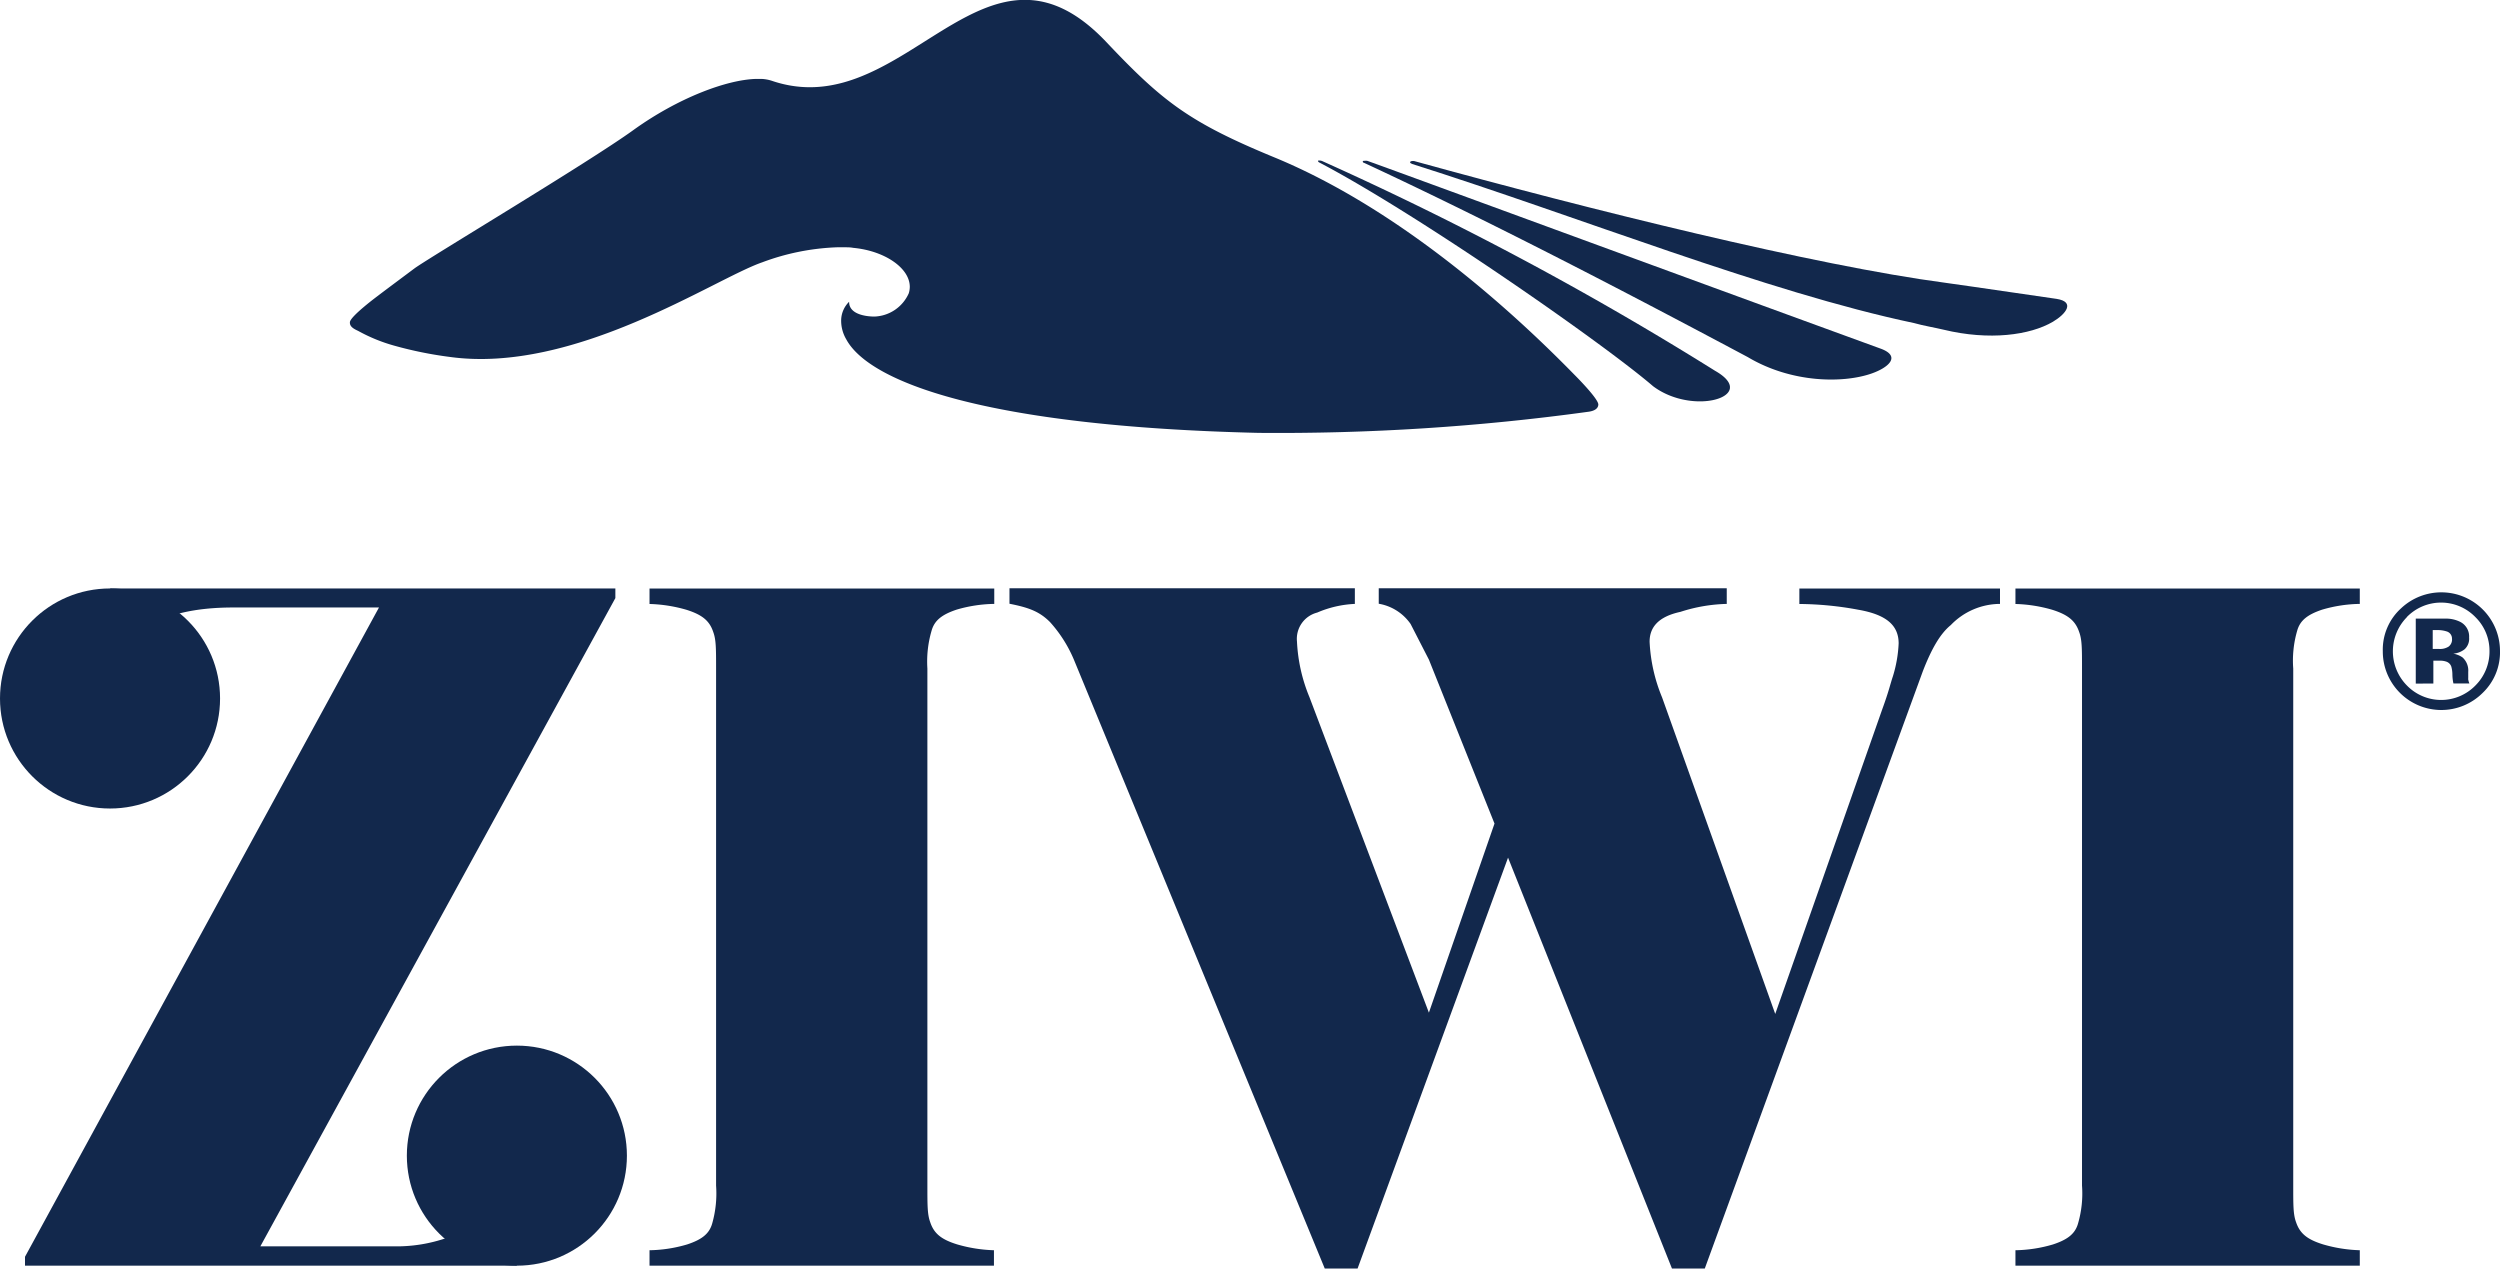 <svg id="Layer_1" data-name="Layer 1" xmlns="http://www.w3.org/2000/svg" viewBox="0 0 314 159.33"><defs><style>.cls-1{fill:#12284c;}</style></defs><path class="cls-1" d="M651.53,371.72a408.24,408.24,0,0,0-49.32-26.33,1,1,0,0,0-.4-.08c-.11,0-.16,0-.14.09a.27.27,0,0,0,.14.15c12.45,6.53,35.66,22.71,41.94,28.11,3.8,2.85,9.43,2.13,9.65.24v-.21C653.34,373.11,652.78,372.43,651.53,371.72Z" transform="translate(-436.12 -325.15)"/><path class="cls-1" d="M485.55,368.54a48.66,48.66,0,0,0,7.06,1.44c15.67,2.17,33.23-9.81,39.24-11.88a29.74,29.74,0,0,1,9.39-1.89h1c.34,0,.68,0,1.05.07,3.94.37,7.11,2.53,7.1,4.91a2.84,2.84,0,0,1-.13.8,4.91,4.91,0,0,1-4.3,2.92c-1.16,0-3.22-.31-3.19-1.86a3.33,3.33,0,0,0-1,2.27,4.61,4.61,0,0,0,.64,2.45c2.87,5.33,17.35,10.94,51.8,11.75a285.57,285.57,0,0,0,41.46-2.66c.57-.08,1.18-.32,1.2-.9,0-.76-3-3.74-3-3.74-10.57-10.82-24-21.67-37.73-27.32-10.65-4.39-14-7-21-14.4-3.55-3.77-6.8-5.25-9.92-5.36-10.39-.36-19.24,14.49-32.09,10.18a4.8,4.8,0,0,0-1.44-.26h-.57c-3.74.09-9.88,2.41-15.48,6.45s-25.21,15.75-27.42,17.32c-.53.4-4.12,3.07-4.63,3.47,0,0-3.46,2.56-3.52,3.31-.05.58.52.86,1.05,1.11A20.91,20.91,0,0,0,485.55,368.54Z" transform="translate(-436.12 -325.15)"/><path class="cls-1" d="M607.84,345.35a1.15,1.15,0,0,0-.33,0c-.15,0-.24,0-.22.1s0,.1.13.14C625,353.76,643.61,363.6,655.64,370c5.5,3.28,12,3.31,15.56,2.06,2.11-.74,3.71-2.14,1.19-3.1C648.45,360.24,608.46,345.53,607.84,345.35Z" transform="translate(-436.12 -325.15)"/><path class="cls-1" d="M552.6,409.12v64.94c0,2.55,0,3.64.36,4.61.48,1.45,1.45,2.18,3.39,2.78a18.35,18.35,0,0,0,4.61.73v1.94H517.7v-1.94a17.52,17.52,0,0,0,4.73-.73c1.82-.6,2.79-1.33,3.15-2.66a13.81,13.81,0,0,0,.48-4.73V409.12c0-2.54,0-3.63-.36-4.6-.48-1.45-1.45-2.18-3.39-2.79a18.43,18.43,0,0,0-4.61-.72v-1.94H561V401a17.61,17.61,0,0,0-4.73.72c-1.82.61-2.79,1.34-3.15,2.67A13.78,13.78,0,0,0,552.6,409.12Z" transform="translate(-436.12 -325.15)"/><path class="cls-1" d="M659.09,452.5l13.45-38.29c.84-2.3,1-3.15,1.33-4.12a16.37,16.37,0,0,0,.72-4.12c0-2.3-1.57-3.63-5.08-4.24a41.64,41.64,0,0,0-7.39-.72v-1.94h25.2V401a8.63,8.63,0,0,0-6.18,2.66c-1.34,1.09-2.43,3-3.52,5.82l-27.38,75h-4.12l-20.59-51.61-18.9,51.61h-4.12L571,408a16.68,16.68,0,0,0-3-4.72c-1.33-1.33-2.66-1.82-5.09-2.3v-1.94h43.38V401a13.45,13.45,0,0,0-4.73,1.09,3.4,3.4,0,0,0-2.54,3.63,20.71,20.71,0,0,0,1.57,7l15,39.62,8.24-23.75L615.59,408l-2.3-4.48a6.11,6.11,0,0,0-4-2.54v-1.94H653V401a20.33,20.33,0,0,0-5.82,1c-2.78.6-3.87,1.94-3.87,3.75a20.71,20.71,0,0,0,1.57,7Z" transform="translate(-436.12 -325.15)"/><path class="cls-1" d="M724.15,409.12v64.94c0,2.55,0,3.64.36,4.61.49,1.45,1.46,2.18,3.4,2.78a18.25,18.25,0,0,0,4.6.73v1.94H689.26v-1.94a17.5,17.5,0,0,0,4.72-.73c1.82-.6,2.79-1.33,3.15-2.66a13.48,13.48,0,0,0,.49-4.73V409.12c0-2.54,0-3.63-.36-4.6-.49-1.45-1.46-2.18-3.4-2.79a18.33,18.33,0,0,0-4.6-.72v-1.94h43.25V401a17.59,17.59,0,0,0-4.72.72c-1.82.61-2.79,1.34-3.15,2.67A13.45,13.45,0,0,0,724.15,409.12Z" transform="translate(-436.12 -325.15)"/><path class="cls-1" d="M449.94,399.06h63.47v1.21l-44.59,81.42h16.72a19.19,19.19,0,0,0,12.72-4.48l2.79,6.91H439.26V483l44.46-81.55H465.44c-4.85,0-8.48.85-11.75,2.79" transform="translate(-436.12 -325.15)"/><circle class="cls-1" cx="13.82" cy="87.73" r="13.82"/><circle class="cls-1" cx="64.92" cy="145.15" r="13.82"/><path class="cls-1" d="M676.54,365.73c1.07.31,2.62.57,3.7.83,5.74,1.39,10.86.69,13.73-1,1.68-1,2.8-2.5.47-2.87l-10.59-1.54-3.38-.48c-16.4-2.17-44.7-9.2-66.76-15.3l-.16,0c-.15,0-.29.05-.32.13v.05c0,.06.09.13.27.2C634.43,352.37,658,361.83,676.54,365.73Z" transform="translate(-436.12 -325.15)"/><path class="cls-1" d="M747.92,412.2a7.35,7.35,0,0,1-12.52-5.28,7,7,0,0,1,2.3-5.37,7.37,7.37,0,0,1,12.42,5.37A7.07,7.07,0,0,1,747.92,412.2Zm-9.48-9.55a6.11,6.11,0,0,0,0,8.61,6,6,0,0,0,8.58,0,6,6,0,0,0,1.78-4.33,5.91,5.91,0,0,0-1.77-4.27,6,6,0,0,0-8.62,0Zm1.1,8.36v-8.16h4a4,4,0,0,1,1.61.42,2.05,2.05,0,0,1,1.09,1.95,1.78,1.78,0,0,1-.58,1.49,2.68,2.68,0,0,1-1.41.54,2.94,2.94,0,0,1,1.16.47,2.22,2.22,0,0,1,.72,1.83v.73a1.93,1.93,0,0,0,0,.24l.06.24.08.23h-2a5.48,5.48,0,0,1-.13-1.13,3.75,3.75,0,0,0-.14-1,1,1,0,0,0-.6-.6,2.27,2.27,0,0,0-.73-.13l-.47,0h-.45V411Zm3.89-6.55a3.61,3.61,0,0,0-1.24-.17h-.52v2.37h.83a2,2,0,0,0,1.17-.3,1.11,1.11,0,0,0,.42-1A.93.93,0,0,0,743.43,404.46Z" transform="translate(-436.12 -325.15)"/></svg>